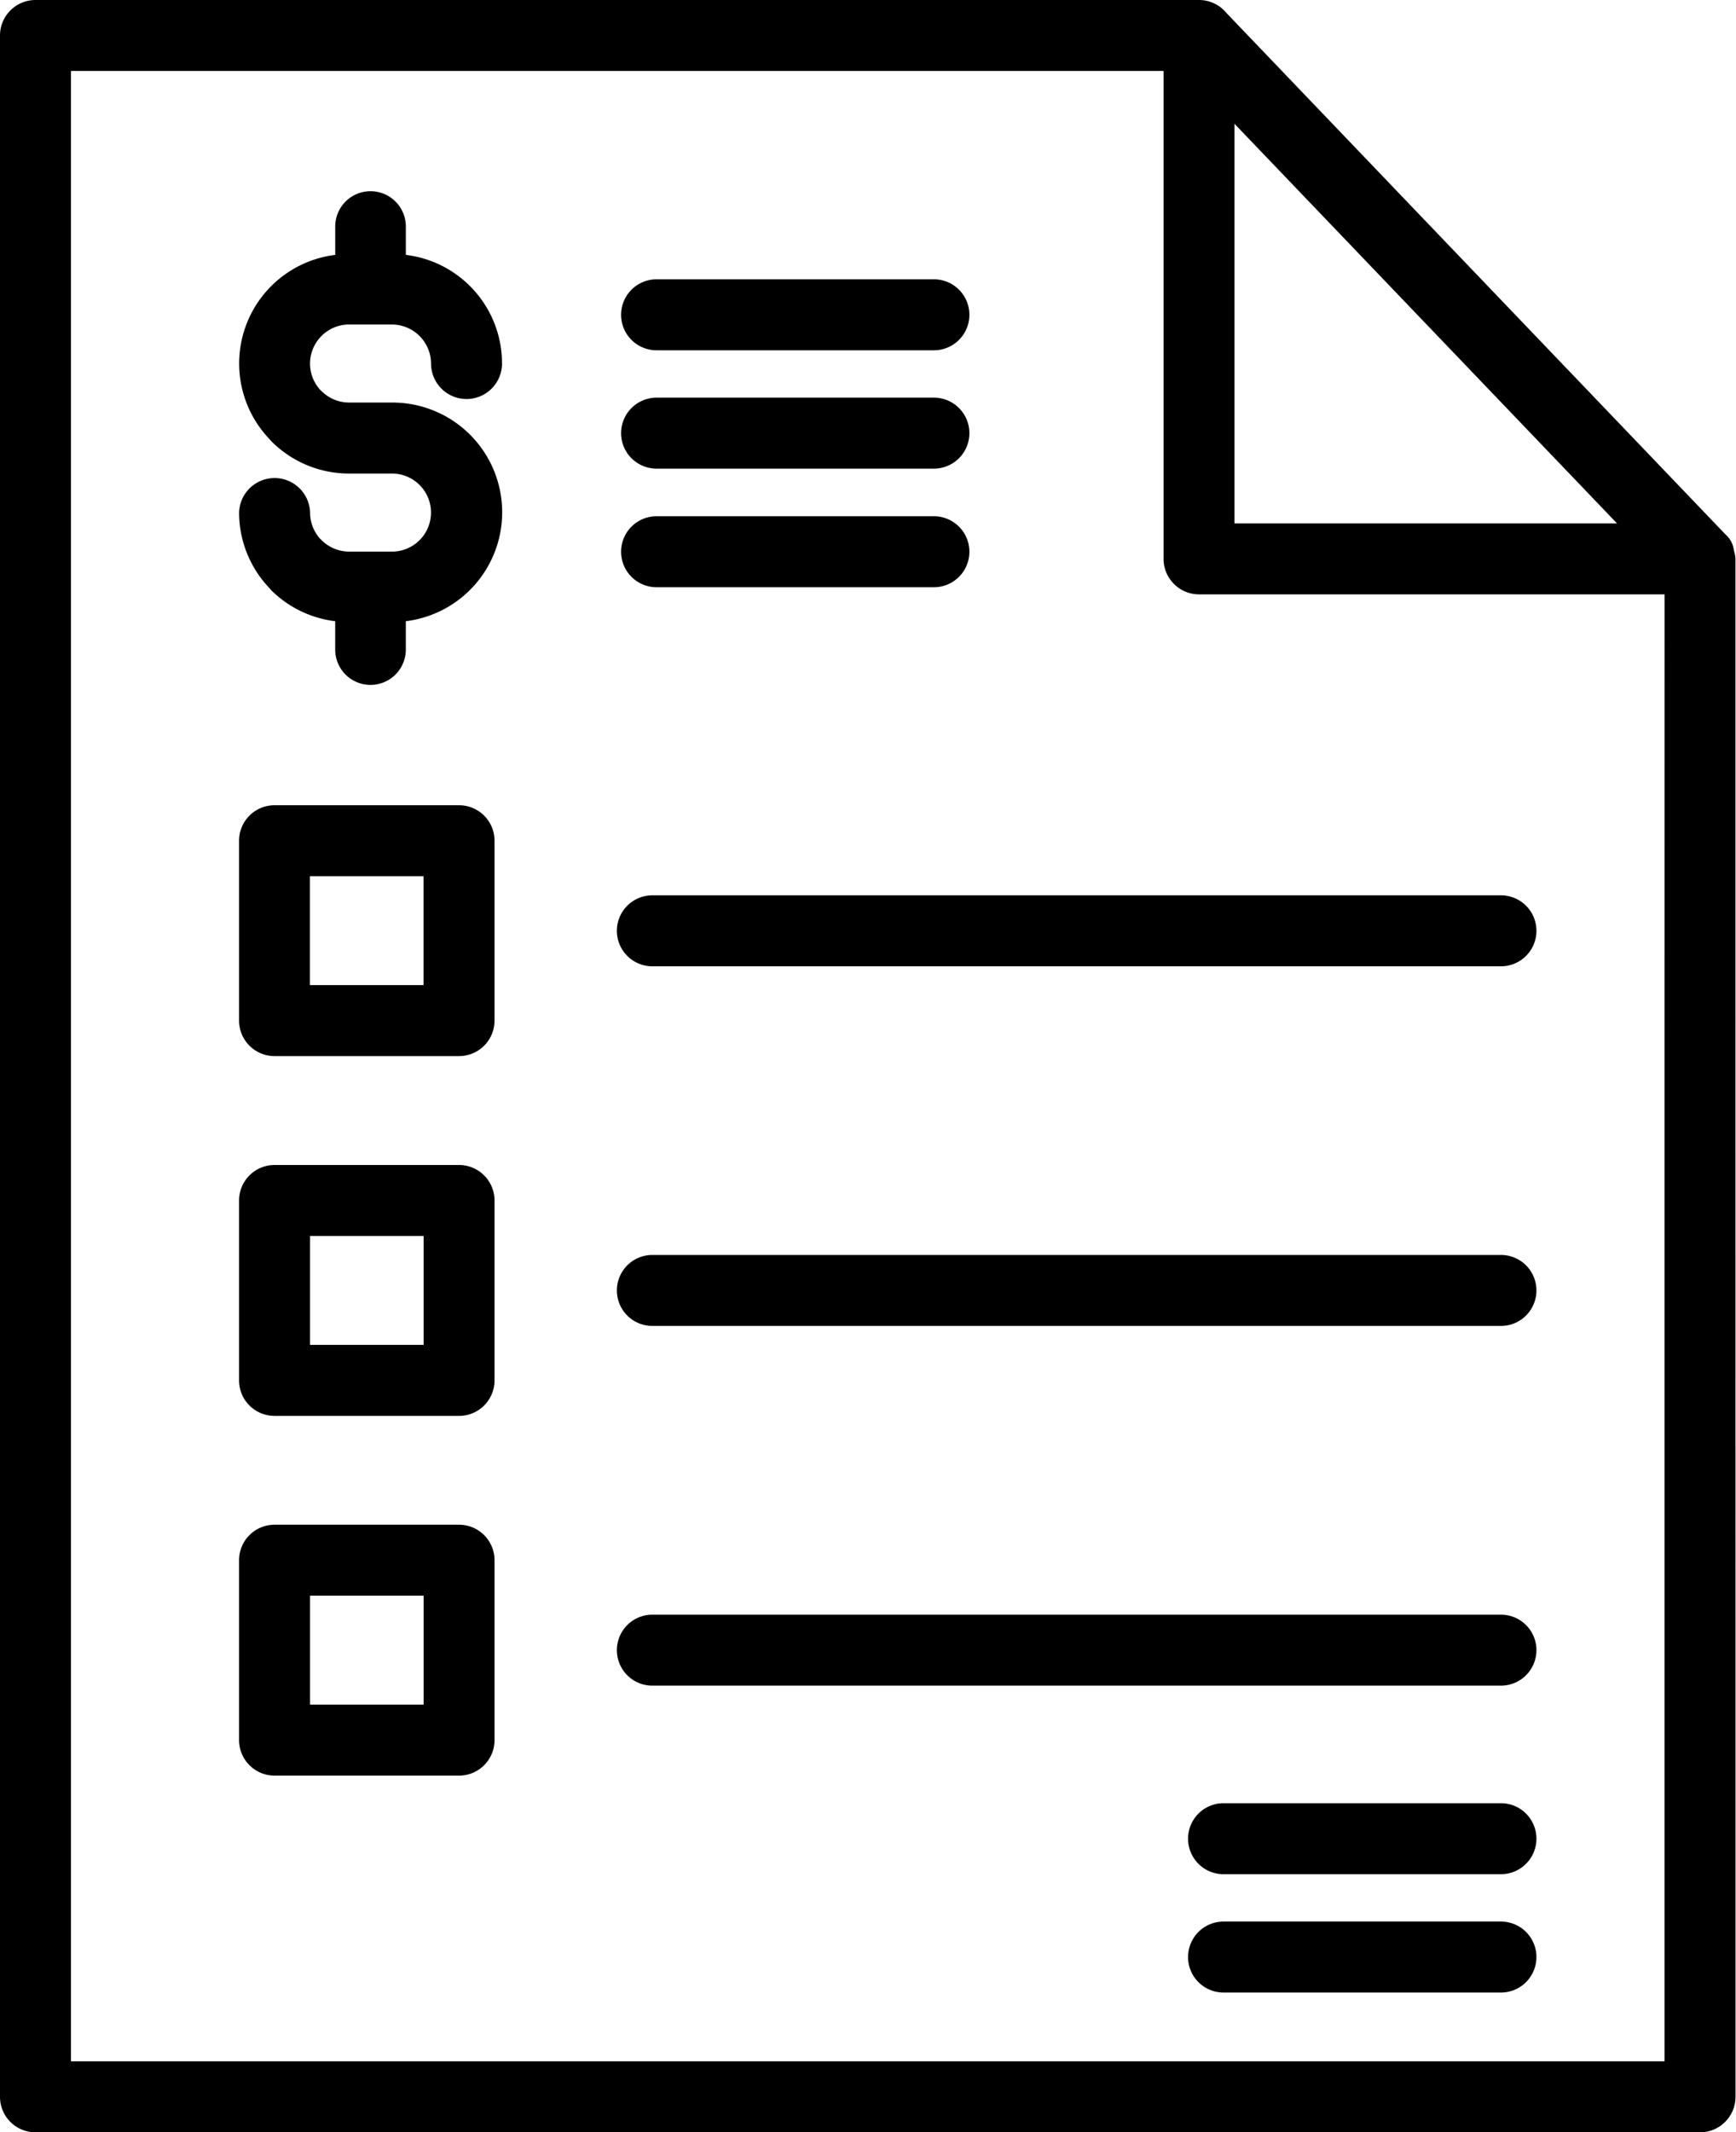 <?xml version="1.0" encoding="UTF-8"?><svg xmlns="http://www.w3.org/2000/svg" xmlns:xlink="http://www.w3.org/1999/xlink" height="76.0" preserveAspectRatio="xMidYMid meet" version="1.0" viewBox="-0.0 0.0 61.9 76.0" width="61.9" zoomAndPan="magnify"><g data-name="28" id="change1_1"><path d="M61.881,32.916l0-13a1.235,1.235,0,0,0-.057-.3.883.883,0,0,0-.3-.569L43.73.462A1.267,1.267,0,0,0,42.752,0H1.265A1.266,1.266,0,0,0,0,1.265V74.738A1.266,1.266,0,0,0,1.265,76H60.618a1.266,1.266,0,0,0,1.265-1.265v-.067ZM44.017,4.411,57.659,18.656H44.017ZM59.353,37.746V73.469H2.53V2.528H41.489V19.919a1.265,1.265,0,0,0,1.265,1.265l16.6,0ZM16.368,41.523H9.789a1.265,1.265,0,0,0-1.265,1.265V49.2a1.265,1.265,0,0,0,1.265,1.265h6.579A1.265,1.265,0,0,0,17.633,49.2V42.788A1.265,1.265,0,0,0,16.368,41.523Zm-1.263,6.411h-4.05V44.053h4.05Zm1.263,6.41H9.789a1.266,1.266,0,0,0-1.265,1.265v6.412a1.266,1.266,0,0,0,1.265,1.265h6.579a1.265,1.265,0,0,0,1.265-1.265V55.609A1.265,1.265,0,0,0,16.368,54.344Zm-1.263,6.412h-4.05V56.874h4.05Zm7.041-41.1A1.266,1.266,0,0,1,23.411,18.4H33.3a1.265,1.265,0,0,1,0,2.53H23.411A1.265,1.265,0,0,1,22.146,19.66Zm0-8.436a1.266,1.266,0,0,1,1.265-1.265H33.3a1.265,1.265,0,0,1,0,2.53H23.411A1.265,1.265,0,0,1,22.146,11.224Zm0,4.218a1.266,1.266,0,0,1,1.265-1.265H33.3a1.265,1.265,0,0,1,0,2.53H23.411A1.265,1.265,0,0,1,22.146,15.442ZM11.464,11.975a1.39,1.39,0,0,0-.049,1.918l.049.046a1.4,1.4,0,0,0,.981.409h1.531a3.911,3.911,0,0,1,.494,7.793v1.011a1.259,1.259,0,0,1-2.518,0V22.141a3.9,3.9,0,0,1-2.277-1.1L9.6,20.954a3.906,3.906,0,0,1-1.075-2.685,1.266,1.266,0,0,1,2.531,0,1.4,1.4,0,0,0,.36.936l.049.045a1.391,1.391,0,0,0,.981.41h1.531a1.391,1.391,0,0,0,0-2.782H12.445a3.91,3.91,0,0,1-2.77-1.151L9.6,15.642a3.9,3.9,0,0,1,2.353-6.557V8.074a1.259,1.259,0,0,1,2.518,0V9.085A3.894,3.894,0,0,1,17.9,12.957a1.265,1.265,0,1,1-2.53,0,1.4,1.4,0,0,0-1.391-1.391H12.445A1.387,1.387,0,0,0,11.464,11.975Zm4.9,16.725H9.789a1.265,1.265,0,0,0-1.265,1.265v6.411a1.265,1.265,0,0,0,1.265,1.265h6.579a1.265,1.265,0,0,0,1.265-1.265V29.965A1.265,1.265,0,0,0,16.368,28.7Zm-1.263,6.411h-4.05V31.23h4.05Zm8.156-3.2H53.519a1.265,1.265,0,0,1,0,2.53H23.261a1.265,1.265,0,0,1,0-2.53ZM54.784,45.994a1.266,1.266,0,0,1-1.265,1.265H23.261a1.265,1.265,0,1,1,0-2.53H53.519A1.265,1.265,0,0,1,54.784,45.994Zm0,12.821a1.266,1.266,0,0,1-1.265,1.265H23.261a1.265,1.265,0,1,1,0-2.53H53.519A1.265,1.265,0,0,1,54.784,58.815Zm0,6.72A1.266,1.266,0,0,1,53.519,66.8H43.627a1.265,1.265,0,1,1,0-2.53h9.892A1.265,1.265,0,0,1,54.784,65.535Zm0,4.218a1.266,1.266,0,0,1-1.265,1.265H43.627a1.265,1.265,0,0,1,0-2.53h9.892A1.265,1.265,0,0,1,54.784,69.753Z"/></g></svg>